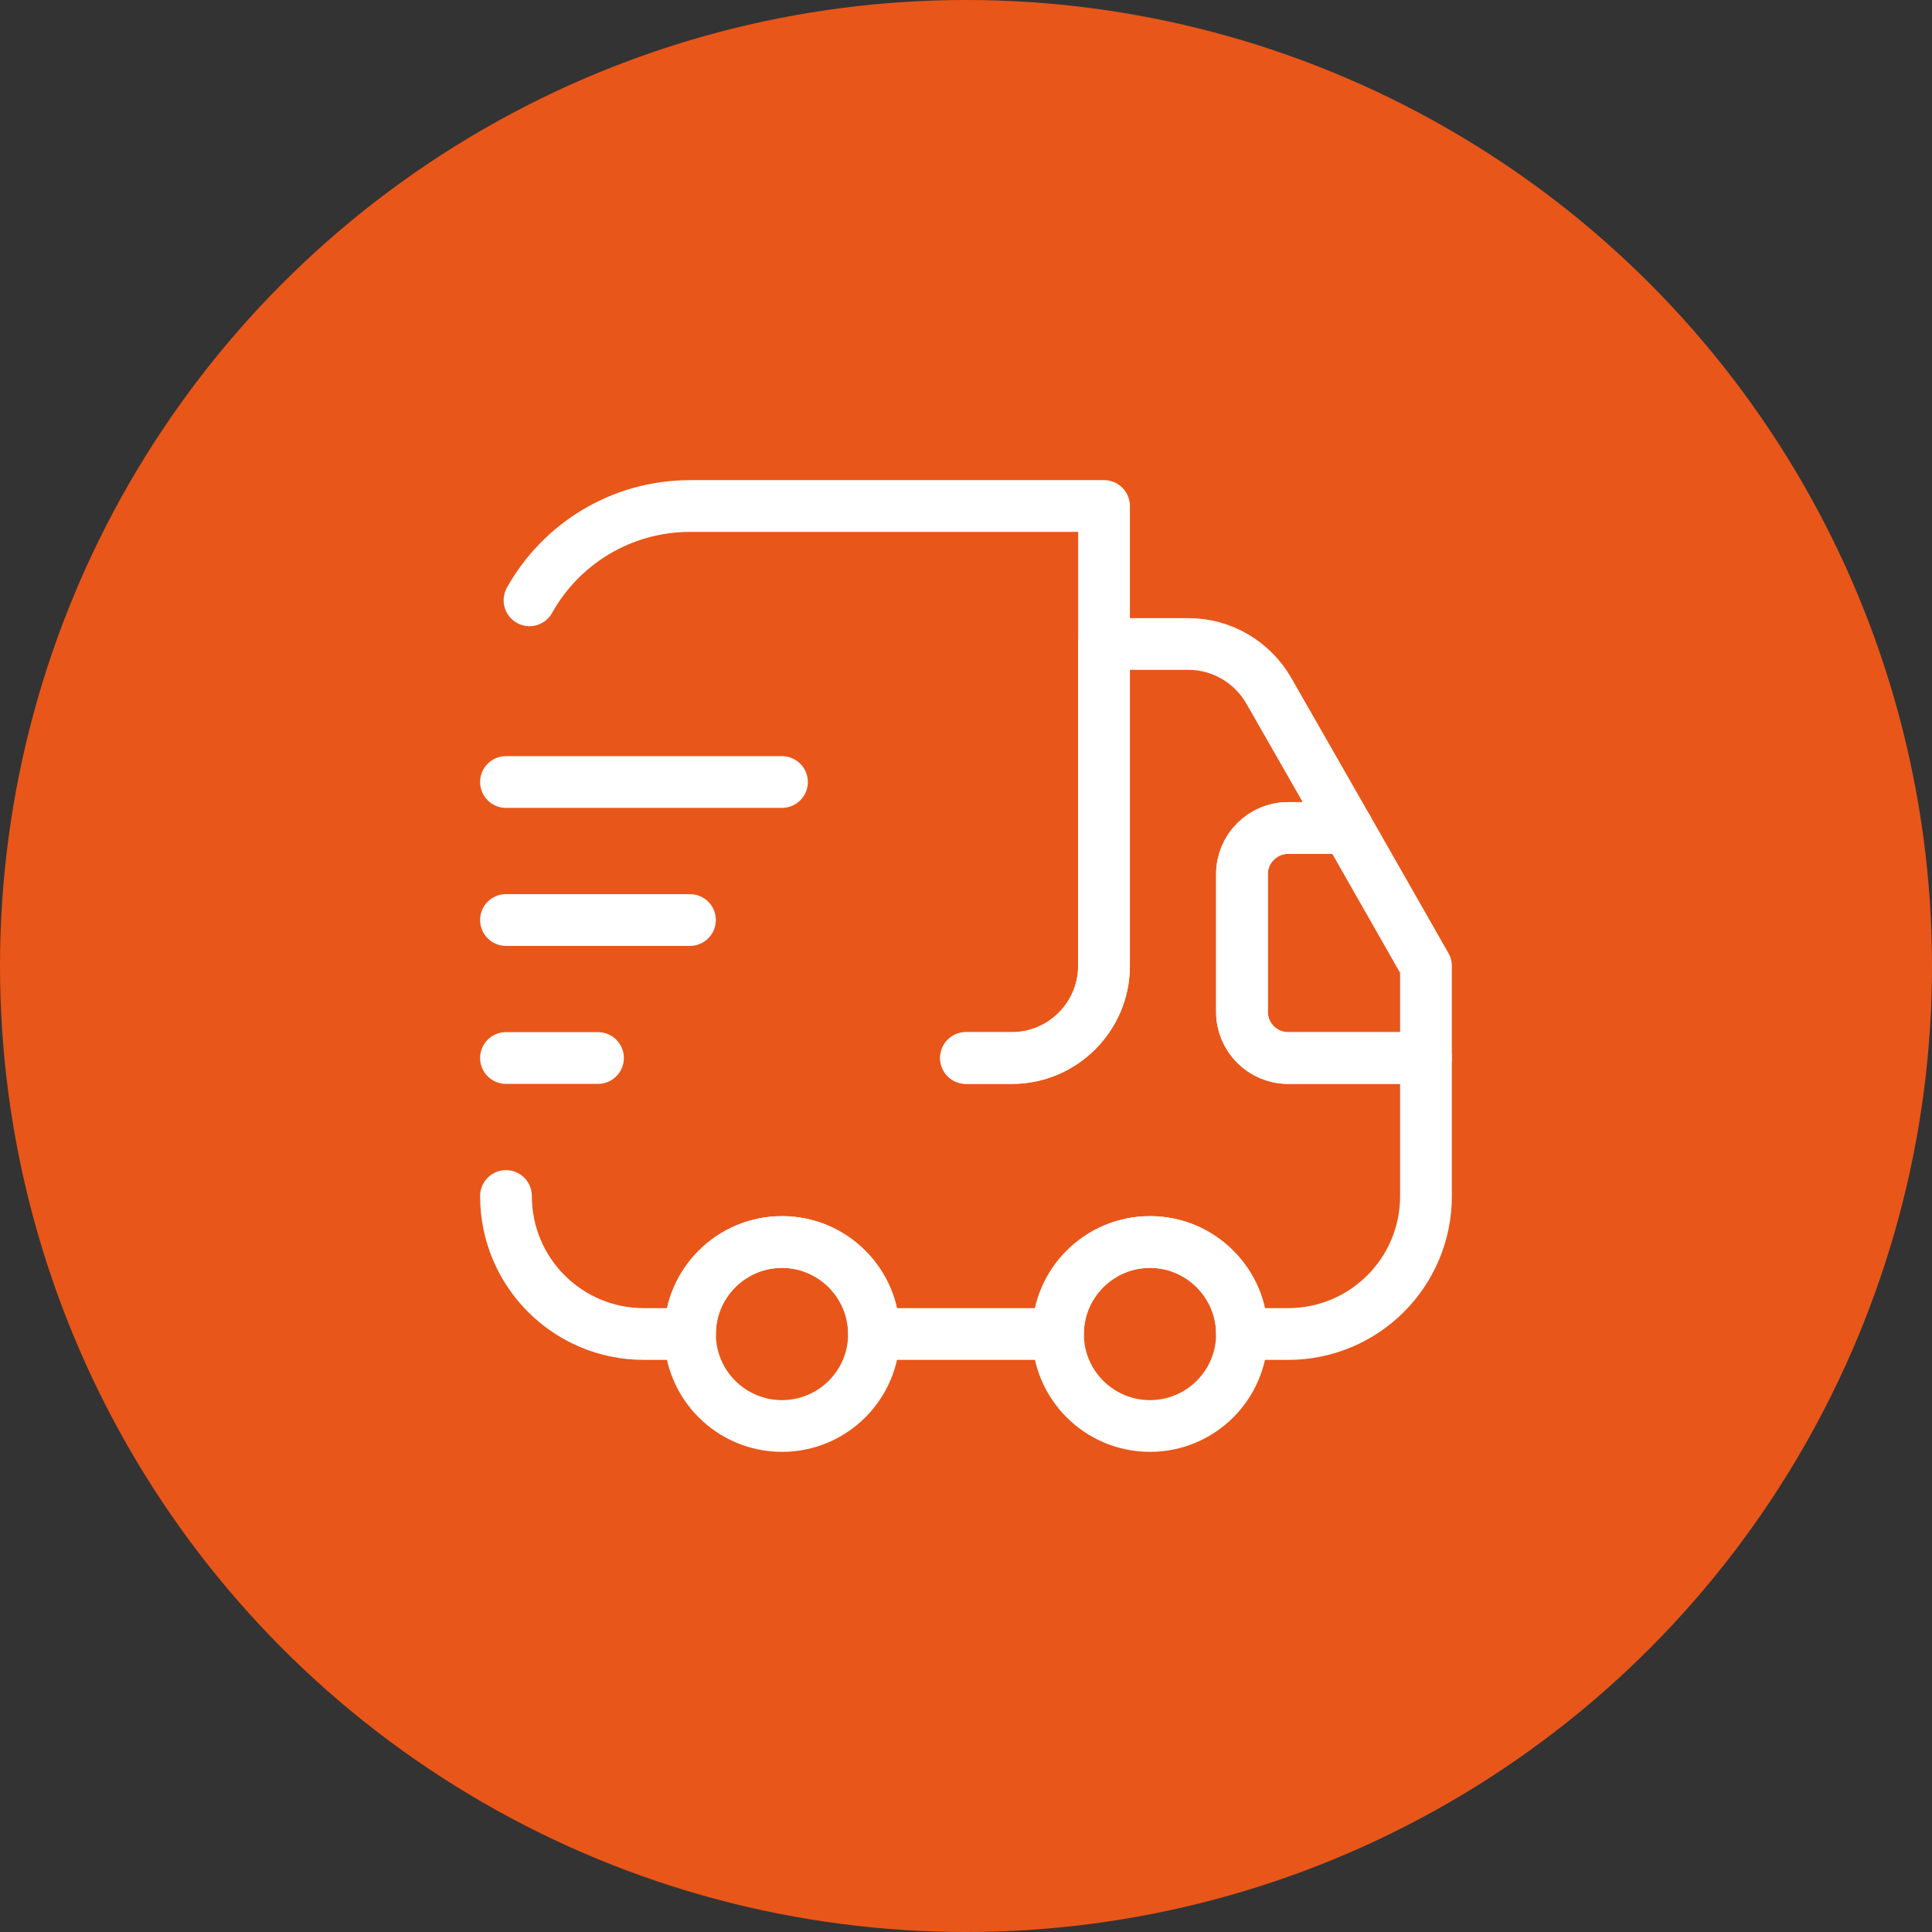 <?xml version="1.0" encoding="UTF-8"?> <svg xmlns="http://www.w3.org/2000/svg" width="56" height="56" viewBox="0 0 56 56" fill="none"><rect x="0" y="0" width="56" height="56" fill="#333333" stroke="none"/><circle cx="28" cy="28" r="28" fill="#E95619"></circle><path d="M28.001 30.667H29.334C30.801 30.667 32.001 29.467 32.001 28V14.667H20.001C18.001 14.667 16.254 15.774 15.348 17.4" stroke="white" stroke-width="1.5" stroke-linecap="round" stroke-linejoin="round"></path><path d="M14.666 34.667C14.666 36.88 16.453 38.667 18.666 38.667H19.999C19.999 37.2 21.199 36 22.666 36C24.133 36 25.333 37.2 25.333 38.667H30.666C30.666 37.2 31.866 36 33.333 36C34.799 36 35.999 37.2 35.999 38.667H37.333C39.546 38.667 41.333 36.88 41.333 34.667V30.667H37.333C36.599 30.667 35.999 30.067 35.999 29.334V25.334C35.999 24.6 36.599 24 37.333 24H39.053L36.773 20.014C36.293 19.187 35.413 18.667 34.453 18.667H31.999V28C31.999 29.467 30.799 30.667 29.333 30.667H27.999" stroke="white" stroke-width="1.5" stroke-linecap="round" stroke-linejoin="round"></path><path d="M22.667 41.333C24.139 41.333 25.333 40.139 25.333 38.667C25.333 37.194 24.139 36 22.667 36C21.194 36 20 37.194 20 38.667C20 40.139 21.194 41.333 22.667 41.333Z" stroke="white" stroke-width="1.5" stroke-linecap="round" stroke-linejoin="round"></path><path d="M33.333 41.333C34.805 41.333 35.999 40.139 35.999 38.667C35.999 37.194 34.805 36 33.333 36C31.86 36 30.666 37.194 30.666 38.667C30.666 40.139 31.86 41.333 33.333 41.333Z" stroke="white" stroke-width="1.5" stroke-linecap="round" stroke-linejoin="round"></path><path d="M41.333 28V30.667H37.333C36.6 30.667 36 30.067 36 29.333V25.333C36 24.6 36.6 24 37.333 24H39.053L41.333 28Z" stroke="white" stroke-width="1.5" stroke-linecap="round" stroke-linejoin="round"></path><path d="M14.666 22.667H22.666" stroke="white" stroke-width="1.5" stroke-linecap="round" stroke-linejoin="round"></path><path d="M14.666 26.667H19.999" stroke="white" stroke-width="1.5" stroke-linecap="round" stroke-linejoin="round"></path><path d="M14.666 30.667H17.333" stroke="white" stroke-width="1.5" stroke-linecap="round" stroke-linejoin="round"></path></svg> 